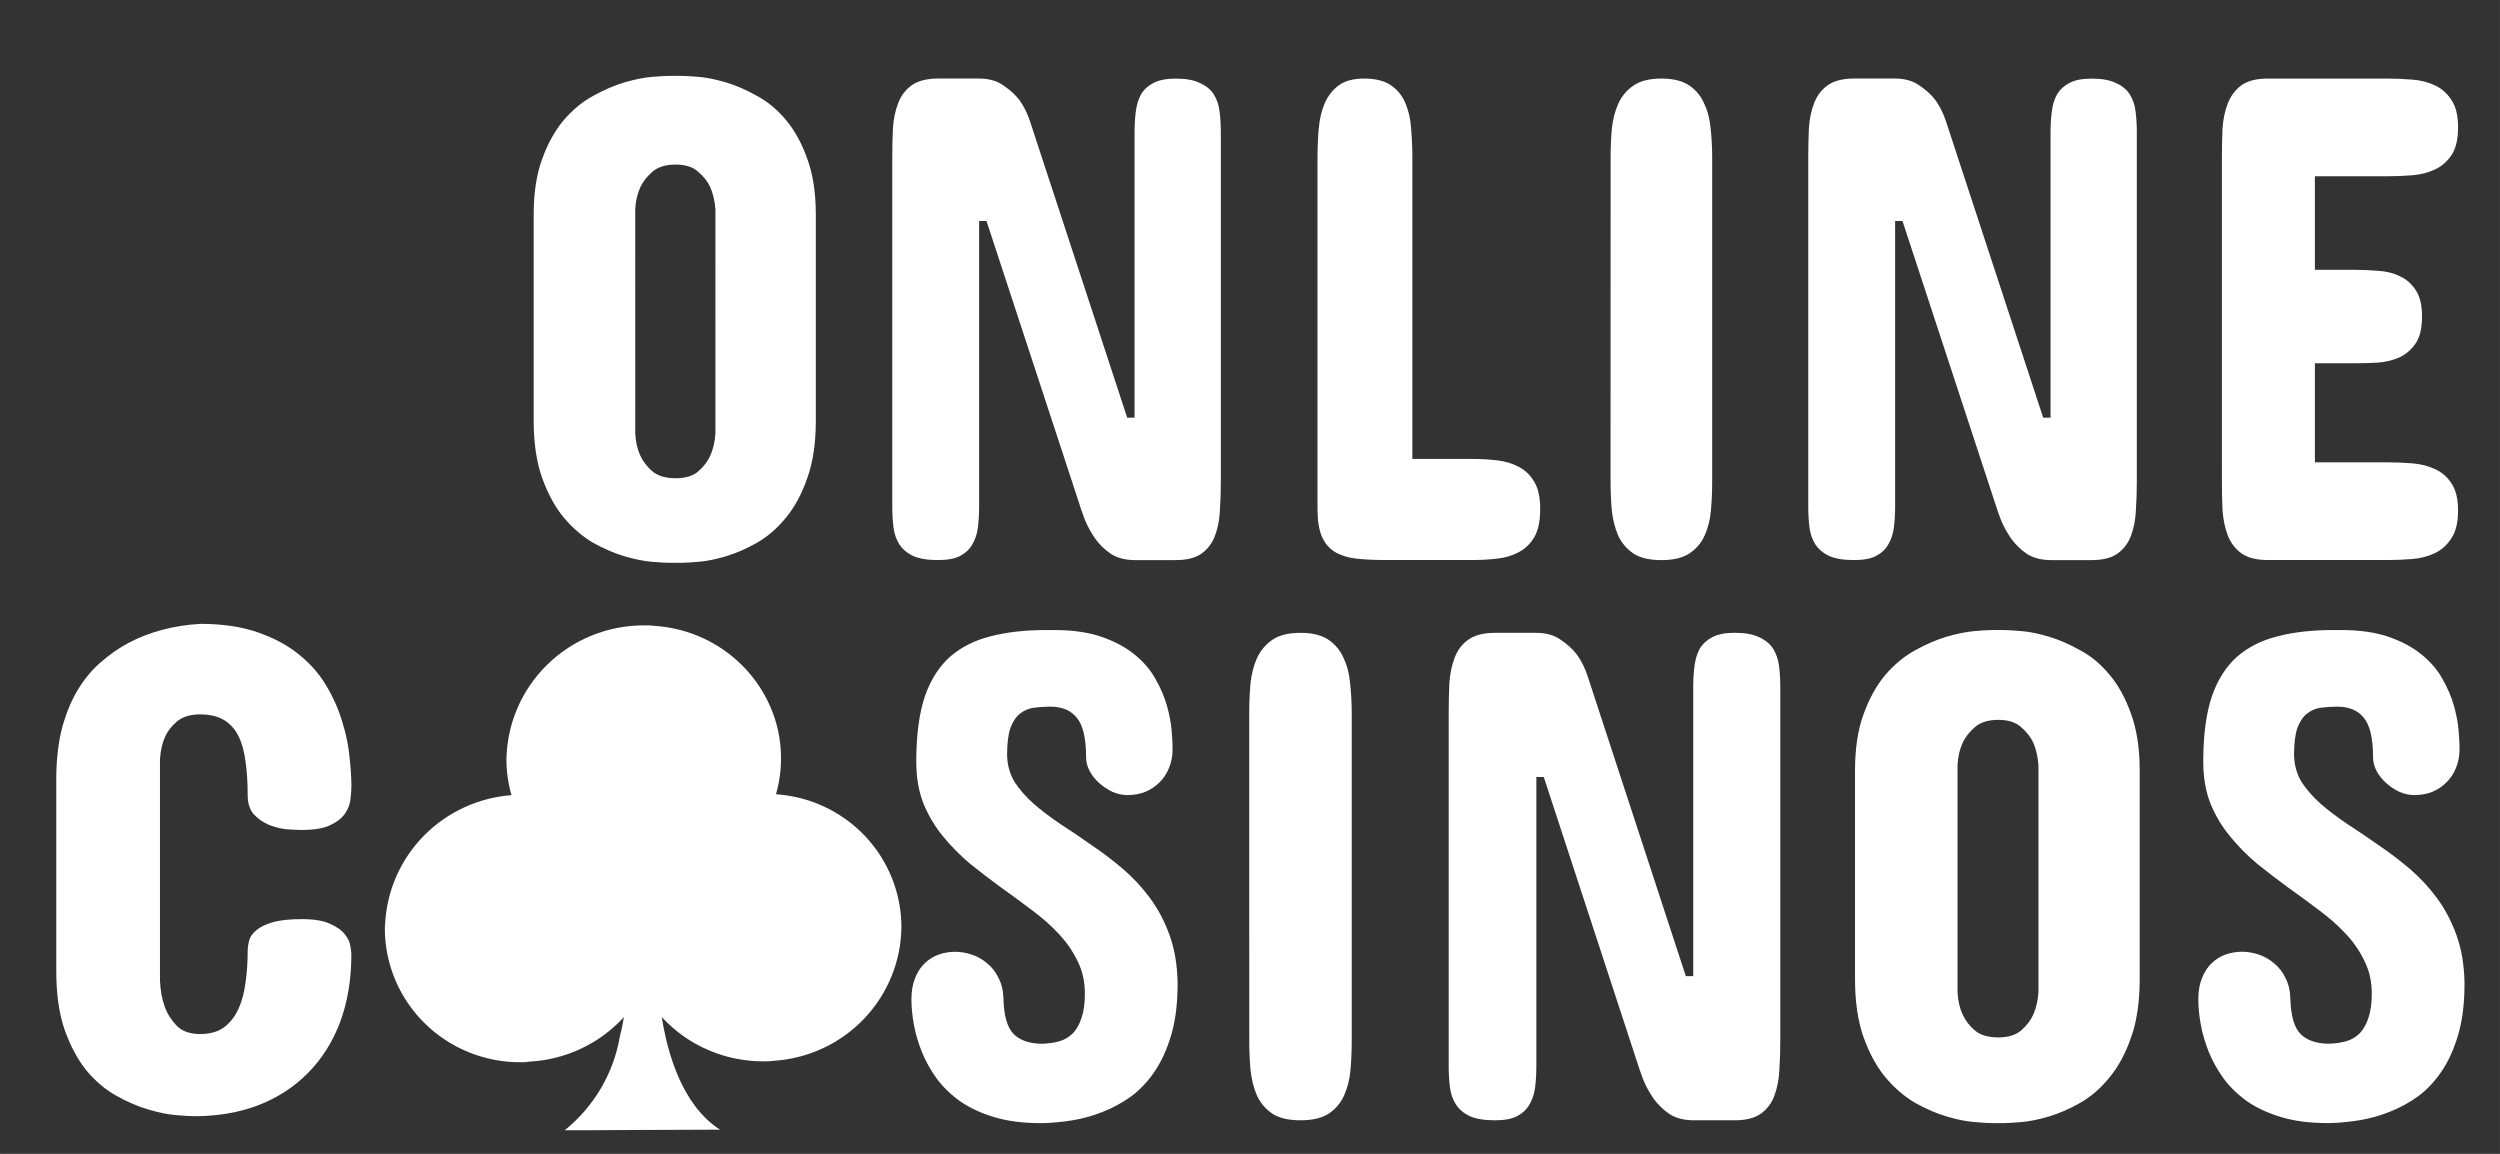 <?xml version="1.0" encoding="UTF-8" standalone="no"?>
<svg
   width="130"
   height="60"
   viewBox="0 0 59.091 27.273"
   fill="none"
   version="1.1"
   id="svg3"
   sodipodi:docname="online_casinos.svg"
   inkscape:version="1.3.2 (091e20e, 2023-11-25, custom)"
   xml:space="preserve"
   xmlns:inkscape="http://www.inkscape.org/namespaces/inkscape"
   xmlns:sodipodi="http://sodipodi.sourceforge.net/DTD/sodipodi-0.dtd"
   xmlns="http://www.w3.org/2000/svg"
   xmlns:svg="http://www.w3.org/2000/svg"><rect x="0" y="0" width="59.091" height="27.273" fill="#333333" stroke="none"/><defs
     id="defs3" /><sodipodi:namedview
     id="namedview3"
     pagecolor="#ffffff"
     bordercolor="#000000"
     borderopacity="0.25"
     inkscape:showpageshadow="2"
     inkscape:pageopacity="0.0"
     inkscape:pagecheckerboard="true"
     inkscape:deskcolor="#d1d1d1"
     inkscape:zoom="3.176282"
     inkscape:cx="75.245208"
     inkscape:cy="-8.0282544"
     inkscape:current-layer="svg3" /><path
     d="m 12.614,5.077 c 0,-0.52 0.068,-0.962 0.203,-1.325 C 12.951,3.383 13.123,3.077 13.33,2.833 13.542,2.589 13.773,2.399 14.024,2.264 14.28,2.123 14.525,2.017 14.762,1.947 15.003,1.876 15.22,1.833 15.413,1.817 c 0.193,-0.016 0.335,-0.024 0.427,-0.024 h 0.246 c 0.092,0 0.234,0.008 0.427,0.024 0.193,0.016 0.407,0.06 0.644,0.13 0.236,0.07 0.48,0.176 0.73,0.317 0.255,0.135 0.484,0.325 0.687,0.569 0.207,0.244 0.376,0.55 0.506,0.919 0.135,0.363 0.203,0.805 0.203,1.325 v 4.861 c 0,0.537 -0.068,0.992 -0.203,1.366 -0.13,0.374 -0.299,0.685 -0.506,0.935 -0.203,0.249 -0.431,0.447 -0.687,0.593 -0.251,0.141 -0.494,0.247 -0.73,0.317 -0.236,0.07 -0.451,0.114 -0.644,0.13 -0.193,0.016 -0.335,0.024 -0.427,0.024 h -0.246 c -0.092,0 -0.234,-0.008 -0.427,-0.024 -0.193,-0.016 -0.41,-0.06 -0.651,-0.13 -0.236,-0.07 -0.482,-0.176 -0.738,-0.317 -0.251,-0.146 -0.482,-0.344 -0.694,-0.593 -0.207,-0.249 -0.378,-0.561 -0.513,-0.935 -0.135,-0.374 -0.203,-0.829 -0.203,-1.366 z m 2.401,5.17 c 0.01,0.2 0.051,0.377 0.123,0.528 0.063,0.136 0.157,0.258 0.282,0.366 0.13,0.108 0.313,0.163 0.55,0.163 0.231,0 0.41,-0.054 0.535,-0.163 0.125,-0.108 0.219,-0.23 0.282,-0.366 0.068,-0.152 0.109,-0.328 0.123,-0.528 V 4.947 C 16.895,4.751 16.854,4.575 16.786,4.418 16.724,4.288 16.63,4.169 16.504,4.061 16.379,3.947 16.201,3.89 15.969,3.89 c -0.236,0 -0.419,0.057 -0.55,0.171 -0.125,0.108 -0.219,0.228 -0.282,0.358 -0.072,0.157 -0.113,0.333 -0.123,0.528 z M 26.643,9.873 h 0.174 V 3.126 c 0,-0.173 0.01,-0.336 0.029,-0.488 0.019,-0.157 0.06,-0.293 0.123,-0.406 0.067,-0.114 0.164,-0.203 0.289,-0.268 0.13,-0.07 0.306,-0.106 0.528,-0.106 0.246,0 0.439,0.035 0.579,0.106 0.145,0.065 0.253,0.154 0.325,0.268 0.072,0.114 0.118,0.249 0.137,0.406 0.019,0.152 0.029,0.314 0.029,0.488 v 8.243 c 0,0.238 -0.007,0.469 -0.022,0.691 -0.01,0.222 -0.048,0.423 -0.116,0.602 -0.063,0.173 -0.169,0.314 -0.318,0.423 -0.145,0.103 -0.35,0.154 -0.615,0.154 h -0.955 c -0.227,0 -0.417,-0.049 -0.571,-0.146 -0.149,-0.103 -0.275,-0.225 -0.376,-0.366 -0.101,-0.146 -0.183,-0.298 -0.246,-0.455 -0.058,-0.157 -0.104,-0.29 -0.137,-0.398 L 23.317,5.223 h -0.174 v 6.747 c 0,0.173 -0.01,0.339 -0.029,0.496 -0.019,0.152 -0.063,0.285 -0.13,0.398 -0.063,0.114 -0.159,0.206 -0.289,0.276 -0.125,0.065 -0.299,0.098 -0.521,0.098 -0.251,0 -0.448,-0.032 -0.593,-0.098 -0.145,-0.07 -0.253,-0.163 -0.325,-0.276 -0.072,-0.114 -0.118,-0.247 -0.137,-0.398 -0.019,-0.157 -0.029,-0.322 -0.029,-0.496 V 3.727 c 0,-0.233 0.005,-0.461 0.015,-0.683 0.014,-0.228 0.055,-0.428 0.123,-0.602 0.068,-0.179 0.174,-0.32 0.318,-0.423 0.149,-0.108 0.359,-0.163 0.629,-0.163 h 0.955 c 0.241,0 0.436,0.054 0.586,0.163 0.154,0.103 0.28,0.217 0.376,0.341 0.106,0.146 0.19,0.314 0.253,0.504 z m 4.498,-6.146 c 0,-0.233 0.01,-0.461 0.029,-0.683 0.019,-0.222 0.065,-0.42 0.137,-0.593 0.077,-0.179 0.188,-0.322 0.333,-0.431 0.145,-0.108 0.345,-0.163 0.6,-0.163 0.275,0 0.489,0.054 0.644,0.163 0.154,0.108 0.268,0.252 0.34,0.431 0.072,0.173 0.116,0.371 0.13,0.593 0.019,0.222 0.029,0.45 0.029,0.683 v 7.121 h 1.417 c 0.198,0 0.393,0.011 0.586,0.033 0.193,0.022 0.364,0.073 0.513,0.154 0.154,0.081 0.277,0.2 0.369,0.358 0.092,0.157 0.137,0.371 0.137,0.642 0,0.276 -0.046,0.496 -0.137,0.658 -0.092,0.157 -0.215,0.276 -0.369,0.358 -0.149,0.081 -0.321,0.133 -0.513,0.154 -0.193,0.022 -0.388,0.032 -0.586,0.032 h -2.054 c -0.255,0 -0.482,-0.011 -0.68,-0.032 -0.198,-0.022 -0.366,-0.073 -0.506,-0.154 -0.135,-0.081 -0.239,-0.201 -0.311,-0.358 -0.072,-0.163 -0.108,-0.382 -0.108,-0.658 z m 6.928,0 c 0,-0.233 0.01,-0.461 0.029,-0.683 0.024,-0.222 0.075,-0.42 0.152,-0.593 0.082,-0.179 0.203,-0.322 0.362,-0.431 0.159,-0.108 0.378,-0.163 0.658,-0.163 0.28,0 0.499,0.054 0.658,0.163 0.159,0.108 0.277,0.252 0.354,0.431 0.082,0.173 0.133,0.371 0.152,0.593 0.024,0.222 0.036,0.45 0.036,0.683 v 7.642 c 0,0.238 -0.01,0.469 -0.029,0.691 -0.019,0.222 -0.07,0.423 -0.152,0.602 -0.077,0.173 -0.198,0.314 -0.362,0.423 -0.159,0.103 -0.378,0.154 -0.658,0.154 -0.28,0 -0.499,-0.052 -0.658,-0.154 -0.159,-0.108 -0.28,-0.249 -0.362,-0.423 -0.077,-0.179 -0.128,-0.379 -0.152,-0.602 -0.019,-0.222 -0.029,-0.452 -0.029,-0.691 z m 10.225,6.146 h 0.174 V 3.126 c 0,-0.173 0.01,-0.336 0.029,-0.488 0.019,-0.157 0.06,-0.293 0.123,-0.406 0.068,-0.114 0.164,-0.203 0.289,-0.268 0.13,-0.07 0.306,-0.106 0.528,-0.106 0.246,0 0.439,0.035 0.579,0.106 0.145,0.065 0.253,0.154 0.325,0.268 0.072,0.114 0.118,0.249 0.137,0.406 0.019,0.152 0.029,0.314 0.029,0.488 v 8.243 c 0,0.238 -0.007,0.469 -0.022,0.691 -0.01,0.222 -0.048,0.423 -0.116,0.602 -0.063,0.173 -0.169,0.314 -0.318,0.423 -0.145,0.103 -0.35,0.154 -0.615,0.154 h -0.955 c -0.227,0 -0.417,-0.049 -0.571,-0.146 -0.149,-0.103 -0.275,-0.225 -0.376,-0.366 -0.101,-0.146 -0.183,-0.298 -0.246,-0.455 -0.058,-0.157 -0.104,-0.29 -0.137,-0.398 L 44.968,5.223 h -0.174 v 6.747 c 0,0.173 -0.01,0.339 -0.029,0.496 -0.019,0.152 -0.063,0.285 -0.13,0.398 -0.063,0.114 -0.159,0.206 -0.289,0.276 -0.125,0.065 -0.299,0.098 -0.521,0.098 -0.251,0 -0.448,-0.032 -0.593,-0.098 -0.145,-0.07 -0.253,-0.163 -0.325,-0.276 C 42.834,12.751 42.789,12.618 42.769,12.466 42.75,12.309 42.741,12.144 42.741,11.97 V 3.727 c 0,-0.233 0.005,-0.461 0.014,-0.683 0.014,-0.228 0.055,-0.428 0.123,-0.602 0.068,-0.179 0.174,-0.32 0.318,-0.423 0.149,-0.108 0.359,-0.163 0.629,-0.163 h 0.955 c 0.241,0 0.436,0.054 0.586,0.163 0.154,0.103 0.28,0.217 0.376,0.341 0.106,0.146 0.19,0.314 0.253,0.504 z m 8.143,-8.015 c 0.193,0 0.388,0.008 0.586,0.024 0.198,0.016 0.376,0.062 0.535,0.138 0.159,0.076 0.289,0.192 0.39,0.35 0.101,0.152 0.152,0.366 0.152,0.642 0,0.276 -0.051,0.493 -0.152,0.65 C 57.847,3.814 57.717,3.928 57.558,4.004 57.399,4.079 57.22,4.126 57.023,4.142 56.825,4.158 56.63,4.166 56.437,4.166 h -1.721 v 2.211 h 0.911 c 0.193,0 0.386,0.008 0.579,0.024 0.198,0.011 0.371,0.054 0.521,0.13 0.154,0.07 0.28,0.182 0.376,0.333 0.097,0.146 0.145,0.352 0.145,0.618 0,0.271 -0.048,0.48 -0.145,0.626 -0.096,0.146 -0.222,0.257 -0.376,0.333 -0.149,0.07 -0.323,0.114 -0.521,0.13 -0.193,0.011 -0.386,0.016 -0.579,0.016 h -0.911 v 2.341 h 1.721 c 0.193,0 0.388,0.008 0.586,0.024 0.198,0.016 0.376,0.062 0.535,0.138 0.159,0.07 0.289,0.184 0.39,0.342 0.101,0.152 0.152,0.363 0.152,0.634 0,0.282 -0.053,0.501 -0.159,0.659 -0.101,0.157 -0.231,0.274 -0.39,0.35 -0.159,0.076 -0.338,0.122 -0.535,0.138 -0.198,0.016 -0.39,0.024 -0.579,0.024 H 53.602 c -0.27,0 -0.48,-0.054 -0.629,-0.163 -0.145,-0.108 -0.251,-0.249 -0.318,-0.423 -0.068,-0.179 -0.108,-0.379 -0.123,-0.602 -0.01,-0.222 -0.014,-0.45 -0.014,-0.683 V 3.727 c 0,-0.233 0.005,-0.461 0.014,-0.683 0.015,-0.222 0.055,-0.42 0.123,-0.593 0.068,-0.179 0.174,-0.322 0.318,-0.431 0.149,-0.108 0.359,-0.163 0.629,-0.163 z"
     fill="#ffffff"
     id="path1"
     style="stroke-width:1.215" /><path
     d="m 23.805,17.855 c 0.005,0.23 0.063,0.439 0.175,0.626 0.117,0.181 0.268,0.354 0.453,0.518 0.19,0.165 0.404,0.326 0.642,0.486 0.238,0.154 0.482,0.318 0.73,0.494 0.253,0.17 0.499,0.357 0.737,0.56 0.238,0.203 0.452,0.433 0.642,0.691 0.19,0.258 0.343,0.549 0.46,0.872 0.117,0.324 0.18,0.691 0.19,1.103 v 0.066 c 0,0.45 -0.049,0.842 -0.146,1.177 -0.097,0.335 -0.226,0.623 -0.387,0.864 -0.161,0.241 -0.348,0.442 -0.562,0.601 -0.214,0.154 -0.44,0.277 -0.679,0.37 -0.234,0.093 -0.472,0.159 -0.715,0.198 -0.238,0.038 -0.465,0.06 -0.679,0.066 h -0.073 c -0.414,0 -0.776,-0.047 -1.087,-0.14 -0.311,-0.093 -0.579,-0.217 -0.803,-0.37 -0.224,-0.159 -0.411,-0.34 -0.562,-0.543 -0.146,-0.203 -0.263,-0.412 -0.35,-0.626 -0.088,-0.22 -0.151,-0.436 -0.19,-0.65 -0.039,-0.214 -0.058,-0.414 -0.058,-0.601 0,-0.192 0.029,-0.359 0.088,-0.502 0.058,-0.143 0.134,-0.258 0.226,-0.346 0.097,-0.093 0.207,-0.162 0.328,-0.206 0.127,-0.044 0.258,-0.066 0.394,-0.066 0.127,0 0.255,0.022 0.387,0.066 0.136,0.044 0.258,0.112 0.365,0.206 0.112,0.088 0.202,0.203 0.27,0.346 0.073,0.137 0.112,0.299 0.117,0.486 0.01,0.412 0.092,0.694 0.248,0.848 0.156,0.148 0.379,0.222 0.671,0.222 0.146,-0.005 0.28,-0.025 0.401,-0.058 0.127,-0.038 0.234,-0.102 0.321,-0.189 0.088,-0.093 0.156,-0.214 0.204,-0.362 0.054,-0.154 0.08,-0.346 0.08,-0.576 0,-0.285 -0.058,-0.543 -0.175,-0.774 -0.112,-0.23 -0.26,-0.444 -0.445,-0.642 -0.185,-0.198 -0.397,-0.384 -0.635,-0.56 -0.238,-0.181 -0.482,-0.359 -0.73,-0.535 -0.248,-0.181 -0.491,-0.368 -0.73,-0.56 -0.234,-0.197 -0.445,-0.412 -0.635,-0.642 -0.19,-0.23 -0.343,-0.486 -0.46,-0.765 -0.112,-0.28 -0.17,-0.598 -0.175,-0.955 v -0.132 c 0.005,-0.587 0.073,-1.076 0.204,-1.465 0.136,-0.39 0.333,-0.7 0.591,-0.93 0.263,-0.23 0.584,-0.392 0.963,-0.486 0.379,-0.099 0.815,-0.148 1.306,-0.148 h 0.19 c 0.448,0 0.827,0.055 1.139,0.165 0.311,0.11 0.569,0.25 0.774,0.42 0.209,0.17 0.372,0.362 0.489,0.576 0.122,0.214 0.212,0.425 0.27,0.634 0.058,0.208 0.095,0.403 0.11,0.584 0.015,0.181 0.022,0.326 0.022,0.436 0,0.165 -0.029,0.316 -0.088,0.453 -0.054,0.132 -0.129,0.244 -0.226,0.337 -0.093,0.093 -0.204,0.167 -0.336,0.222 -0.127,0.049 -0.265,0.074 -0.416,0.074 -0.117,0 -0.234,-0.025 -0.35,-0.074 -0.117,-0.055 -0.221,-0.123 -0.314,-0.206 -0.092,-0.082 -0.168,-0.176 -0.226,-0.28 -0.058,-0.11 -0.088,-0.219 -0.088,-0.329 0,-0.45 -0.073,-0.763 -0.219,-0.938 -0.141,-0.176 -0.35,-0.263 -0.628,-0.263 -0.131,0 -0.26,0.008 -0.387,0.025 -0.122,0.016 -0.231,0.063 -0.328,0.14 -0.092,0.071 -0.168,0.184 -0.226,0.337 -0.054,0.154 -0.08,0.37 -0.08,0.65 z m 5.722,-1.004 c 0,-0.236 0.01,-0.466 0.029,-0.691 0.024,-0.225 0.075,-0.425 0.153,-0.601 0.083,-0.181 0.204,-0.326 0.365,-0.436 0.161,-0.11 0.382,-0.165 0.664,-0.165 0.282,0 0.504,0.055 0.664,0.165 0.161,0.11 0.28,0.255 0.358,0.436 0.083,0.176 0.134,0.376 0.153,0.601 0.024,0.225 0.037,0.455 0.037,0.691 v 7.736 c 0,0.241 -0.01,0.475 -0.029,0.7 -0.019,0.225 -0.071,0.428 -0.153,0.609 -0.078,0.176 -0.2,0.318 -0.365,0.428 -0.161,0.104 -0.382,0.156 -0.664,0.156 -0.282,0 -0.504,-0.052 -0.664,-0.156 -0.161,-0.11 -0.282,-0.252 -0.365,-0.428 -0.078,-0.181 -0.129,-0.384 -0.153,-0.609 -0.019,-0.225 -0.029,-0.458 -0.029,-0.7 z m 10.32,6.222 h 0.175 v -6.831 c 0,-0.176 0.01,-0.34 0.029,-0.494 0.019,-0.159 0.061,-0.296 0.124,-0.412 0.068,-0.115 0.166,-0.206 0.292,-0.272 0.131,-0.071 0.309,-0.107 0.533,-0.107 0.248,0 0.443,0.036 0.584,0.107 0.146,0.066 0.255,0.156 0.328,0.272 0.073,0.115 0.119,0.252 0.139,0.412 0.02,0.154 0.029,0.318 0.029,0.494 v 8.345 c 0,0.241 -0.007,0.475 -0.022,0.7 -0.01,0.225 -0.049,0.428 -0.117,0.609 -0.063,0.176 -0.17,0.318 -0.321,0.428 -0.146,0.104 -0.353,0.156 -0.62,0.156 h -0.963 c -0.229,0 -0.421,-0.049 -0.577,-0.148 -0.151,-0.104 -0.277,-0.228 -0.379,-0.37 -0.102,-0.148 -0.185,-0.302 -0.248,-0.461 -0.058,-0.159 -0.105,-0.294 -0.139,-0.403 L 36.489,18.365 H 36.314 v 6.831 c 0,0.176 -0.01,0.343 -0.029,0.502 -0.02,0.154 -0.063,0.288 -0.131,0.403 -0.063,0.115 -0.161,0.209 -0.292,0.28 -0.127,0.066 -0.302,0.099 -0.526,0.099 -0.253,0 -0.452,-0.033 -0.598,-0.099 -0.146,-0.071 -0.255,-0.165 -0.328,-0.28 -0.073,-0.115 -0.119,-0.25 -0.139,-0.403 -0.02,-0.159 -0.029,-0.326 -0.029,-0.502 v -8.345 c 0,-0.236 0.005,-0.466 0.015,-0.691 0.015,-0.23 0.056,-0.433 0.124,-0.609 0.068,-0.181 0.175,-0.324 0.321,-0.428 0.151,-0.11 0.362,-0.165 0.635,-0.165 h 0.963 c 0.243,0 0.44,0.055 0.591,0.165 0.156,0.104 0.282,0.22 0.379,0.346 0.107,0.148 0.192,0.318 0.255,0.51 z m 3.999,-4.856 c 0,-0.527 0.068,-0.974 0.204,-1.341 0.136,-0.373 0.309,-0.683 0.518,-0.93 0.214,-0.247 0.448,-0.439 0.701,-0.576 0.258,-0.143 0.506,-0.25 0.744,-0.321 0.243,-0.071 0.462,-0.115 0.657,-0.132 0.195,-0.016 0.338,-0.025 0.431,-0.025 h 0.248 c 0.092,0 0.236,0.008 0.431,0.025 0.195,0.016 0.411,0.06 0.65,0.132 0.238,0.071 0.484,0.178 0.737,0.321 0.258,0.137 0.489,0.329 0.693,0.576 0.209,0.247 0.38,0.557 0.511,0.93 0.136,0.368 0.204,0.815 0.204,1.341 v 4.922 c 0,0.543 -0.068,1.004 -0.204,1.383 -0.131,0.379 -0.302,0.694 -0.511,0.946 -0.204,0.252 -0.435,0.453 -0.693,0.601 -0.253,0.143 -0.499,0.25 -0.737,0.321 -0.238,0.071 -0.455,0.115 -0.65,0.132 -0.195,0.016 -0.338,0.025 -0.431,0.025 h -0.248 c -0.092,0 -0.236,-0.008 -0.431,-0.025 -0.195,-0.016 -0.414,-0.06 -0.657,-0.132 -0.238,-0.071 -0.487,-0.178 -0.744,-0.321 -0.253,-0.148 -0.487,-0.349 -0.701,-0.601 -0.209,-0.252 -0.382,-0.568 -0.518,-0.946 -0.136,-0.379 -0.204,-0.84 -0.204,-1.383 z m 2.423,5.234 c 0.01,0.203 0.051,0.381 0.124,0.535 0.063,0.137 0.158,0.261 0.285,0.37 0.131,0.11 0.316,0.165 0.555,0.165 0.234,0 0.414,-0.055 0.54,-0.165 0.127,-0.11 0.221,-0.233 0.285,-0.37 0.068,-0.154 0.11,-0.332 0.124,-0.535 v -5.366 c -0.015,-0.198 -0.056,-0.376 -0.124,-0.535 -0.063,-0.132 -0.158,-0.252 -0.285,-0.362 -0.126,-0.115 -0.306,-0.173 -0.54,-0.173 -0.238,0 -0.423,0.058 -0.555,0.173 -0.126,0.11 -0.221,0.23 -0.285,0.362 -0.073,0.159 -0.114,0.337 -0.124,0.535 z m 7.955,-5.597 c 0.005,0.23 0.063,0.439 0.175,0.626 0.117,0.181 0.268,0.354 0.452,0.518 0.19,0.165 0.404,0.326 0.642,0.486 0.238,0.154 0.482,0.318 0.73,0.494 0.253,0.17 0.499,0.357 0.737,0.56 0.238,0.203 0.452,0.433 0.642,0.691 0.19,0.258 0.343,0.549 0.46,0.872 0.117,0.324 0.18,0.691 0.19,1.103 v 0.066 c 0,0.45 -0.049,0.842 -0.146,1.177 -0.097,0.335 -0.226,0.623 -0.387,0.864 -0.161,0.241 -0.348,0.442 -0.562,0.601 -0.214,0.154 -0.44,0.277 -0.679,0.37 -0.234,0.093 -0.472,0.159 -0.715,0.198 -0.238,0.038 -0.465,0.06 -0.679,0.066 h -0.073 c -0.414,0 -0.776,-0.047 -1.087,-0.14 -0.311,-0.093 -0.579,-0.217 -0.803,-0.37 -0.224,-0.159 -0.411,-0.34 -0.562,-0.543 -0.146,-0.203 -0.263,-0.412 -0.35,-0.626 -0.088,-0.22 -0.151,-0.436 -0.19,-0.65 -0.039,-0.214 -0.058,-0.414 -0.058,-0.601 0,-0.192 0.029,-0.359 0.088,-0.502 0.058,-0.143 0.134,-0.258 0.226,-0.346 0.097,-0.093 0.207,-0.162 0.328,-0.206 0.127,-0.044 0.258,-0.066 0.394,-0.066 0.126,0 0.255,0.022 0.387,0.066 0.136,0.044 0.258,0.112 0.365,0.206 0.112,0.088 0.202,0.203 0.27,0.346 0.073,0.137 0.112,0.299 0.117,0.486 0.01,0.412 0.093,0.694 0.248,0.848 0.156,0.148 0.379,0.222 0.671,0.222 0.146,-0.005 0.28,-0.025 0.401,-0.058 0.126,-0.038 0.234,-0.102 0.321,-0.189 0.088,-0.093 0.156,-0.214 0.204,-0.362 0.054,-0.154 0.08,-0.346 0.08,-0.576 0,-0.285 -0.058,-0.543 -0.175,-0.774 C 55.776,22.48 55.628,22.266 55.443,22.069 55.258,21.871 55.046,21.685 54.808,21.509 54.569,21.328 54.326,21.15 54.078,20.974 53.83,20.793 53.587,20.607 53.348,20.414 53.114,20.217 52.903,20.003 52.713,19.772 52.523,19.542 52.37,19.287 52.253,19.007 52.141,18.727 52.083,18.409 52.078,18.052 V 17.921 c 0.005,-0.587 0.073,-1.076 0.204,-1.465 0.136,-0.39 0.333,-0.7 0.591,-0.93 0.263,-0.23 0.584,-0.392 0.963,-0.486 0.38,-0.099 0.815,-0.148 1.306,-0.148 h 0.19 c 0.448,0 0.827,0.055 1.139,0.165 0.311,0.11 0.569,0.25 0.774,0.42 0.209,0.17 0.372,0.362 0.489,0.576 0.122,0.214 0.212,0.425 0.27,0.634 0.058,0.208 0.095,0.403 0.109,0.584 0.015,0.181 0.022,0.326 0.022,0.436 0,0.165 -0.029,0.316 -0.088,0.453 -0.054,0.132 -0.129,0.244 -0.226,0.337 -0.092,0.093 -0.204,0.167 -0.336,0.222 -0.127,0.049 -0.265,0.074 -0.416,0.074 -0.117,0 -0.234,-0.025 -0.35,-0.074 -0.117,-0.055 -0.221,-0.123 -0.314,-0.206 -0.092,-0.082 -0.168,-0.176 -0.226,-0.28 -0.058,-0.11 -0.088,-0.219 -0.088,-0.329 0,-0.45 -0.073,-0.763 -0.219,-0.938 -0.141,-0.176 -0.35,-0.263 -0.628,-0.263 -0.131,0 -0.26,0.008 -0.387,0.025 -0.122,0.016 -0.231,0.063 -0.328,0.14 -0.092,0.071 -0.168,0.184 -0.226,0.337 -0.054,0.154 -0.08,0.37 -0.08,0.65 z"
     fill="#ffffff"
     id="path2"
     style="stroke-width:1.228"
     inkscape:label="path2"
     sodipodi:nodetypes="cccccccscscsccccscccccscccscccccccccsccccccccccccsscccccscccscscscscccccscccscccsscccscccssccscccscccsscccssccccccscccscccsscccssccccsccccssscccccssccccssssccccsscccsccccccsccccsccccccccscsccccscccccscccscccccccccscsccccccccccsscccccscccscscscscccss" /><path
     d="m 4.73,14.746 c 0.535,0 0.995,0.069 1.379,0.206 0.389,0.137 0.715,0.316 0.978,0.535 0.268,0.219 0.482,0.469 0.642,0.749 0.161,0.274 0.282,0.554 0.365,0.839 0.088,0.285 0.144,0.56 0.168,0.823 0.029,0.263 0.044,0.491 0.044,0.683 0,0.082 -0.007,0.184 -0.022,0.304 -0.01,0.115 -0.051,0.228 -0.124,0.337 -0.073,0.11 -0.19,0.203 -0.35,0.28 -0.156,0.077 -0.379,0.115 -0.671,0.115 -0.097,0 -0.219,-0.005 -0.365,-0.016 C 6.628,19.585 6.487,19.55 6.351,19.495 6.214,19.435 6.098,19.352 6,19.248 5.903,19.138 5.854,18.987 5.854,18.795 5.854,18.499 5.837,18.233 5.803,17.997 5.774,17.761 5.718,17.561 5.635,17.396 5.553,17.232 5.438,17.105 5.292,17.018 5.146,16.93 4.959,16.886 4.73,16.886 c -0.238,0 -0.423,0.058 -0.555,0.173 -0.127,0.11 -0.219,0.23 -0.277,0.362 -0.068,0.159 -0.107,0.337 -0.117,0.535 v 5.218 c 0.01,0.241 0.049,0.453 0.117,0.634 0.058,0.159 0.151,0.304 0.277,0.436 0.131,0.132 0.316,0.197 0.555,0.197 0.229,0 0.416,-0.052 0.562,-0.156 0.146,-0.11 0.26,-0.255 0.343,-0.436 0.083,-0.181 0.139,-0.39 0.168,-0.626 0.034,-0.236 0.051,-0.483 0.051,-0.741 0,-0.082 0.012,-0.167 0.036,-0.255 0.024,-0.088 0.08,-0.167 0.168,-0.239 0.088,-0.077 0.217,-0.14 0.387,-0.189 0.17,-0.049 0.401,-0.074 0.693,-0.074 0.292,0 0.516,0.038 0.671,0.115 0.161,0.071 0.277,0.156 0.35,0.255 0.073,0.093 0.114,0.187 0.124,0.28 0.015,0.088 0.022,0.145 0.022,0.173 0,0.604 -0.09,1.144 -0.27,1.621 -0.18,0.472 -0.435,0.872 -0.766,1.202 -0.326,0.329 -0.718,0.582 -1.175,0.757 -0.452,0.17 -0.951,0.255 -1.496,0.255 -0.088,0 -0.231,-0.008 -0.43,-0.025 C 3.974,26.343 3.755,26.299 3.512,26.227 3.268,26.156 3.018,26.049 2.76,25.906 2.502,25.764 2.266,25.566 2.052,25.314 1.843,25.056 1.67,24.738 1.534,24.359 1.398,23.975 1.33,23.509 1.33,22.96 V 18.367 c 0,-0.378 0.049,-0.848 0.146,-1.193 0.097,-0.346 0.224,-0.645 0.38,-0.897 0.161,-0.258 0.343,-0.472 0.547,-0.642 0.204,-0.176 0.414,-0.321 0.628,-0.436 0.496,-0.263 1.063,-0.414 1.7,-0.453 z"
     style="fill:#ffffff;stroke-width:1.228"
     id="path1-4" /><g
     style="fill:none"
     id="g1"
     transform="matrix(0.555,0,0,0.55,8.541,14.148)"><path
       d="M 17.658,8.41 C 17.8,7.91 17.872,7.392 17.872,6.872 17.876,6.087 17.713,5.309 17.393,4.592 16.968,3.635 16.291,2.812 15.434,2.211 14.578,1.609 13.573,1.252 12.529,1.177 12.371,1.156 12.211,1.148 12.051,1.152 10.509,1.146 9.027,1.749 7.928,2.829 6.828,3.91 6.2,5.381 6.179,6.923 c 5e-4,0.516 0.073,1.029 0.214,1.525 -1.414,0.109 -2.741,0.729 -3.731,1.745 -0.99,1.016 -1.576,2.357 -1.649,3.774 -0.01,0.075 -0.015,0.151 -0.013,0.227 0.003,0.759 0.156,1.511 0.451,2.211 0.295,0.7 0.725,1.335 1.266,1.867 0.541,0.533 1.182,0.953 1.887,1.237 0.704,0.284 1.458,0.426 2.217,0.417 0.11,0.005 0.22,-0.004 0.328,-0.025 1.545,-0.08 2.994,-0.768 4.032,-1.915 -0.044,0.288 -0.103,0.574 -0.176,0.857 -0.272,1.575 -1.105,2.998 -2.344,4.007 h 0.794 L 11.975,22.837 15.276,22.824 c -1.625,-1.046 -2.243,-3.314 -2.482,-4.838 0.289,0.314 0.61,0.597 0.958,0.844 0.994,0.694 2.178,1.063 3.389,1.058 0.152,0.004 0.303,-0.004 0.454,-0.025 1.458,-0.103 2.824,-0.752 3.825,-1.817 1.002,-1.065 1.566,-2.467 1.58,-3.929 C 22.998,12.666 22.446,11.27 21.454,10.21 20.462,9.151 19.105,8.507 17.658,8.41 Z"
       fill="#ffffff"
       id="path1-2" /></g></svg>
